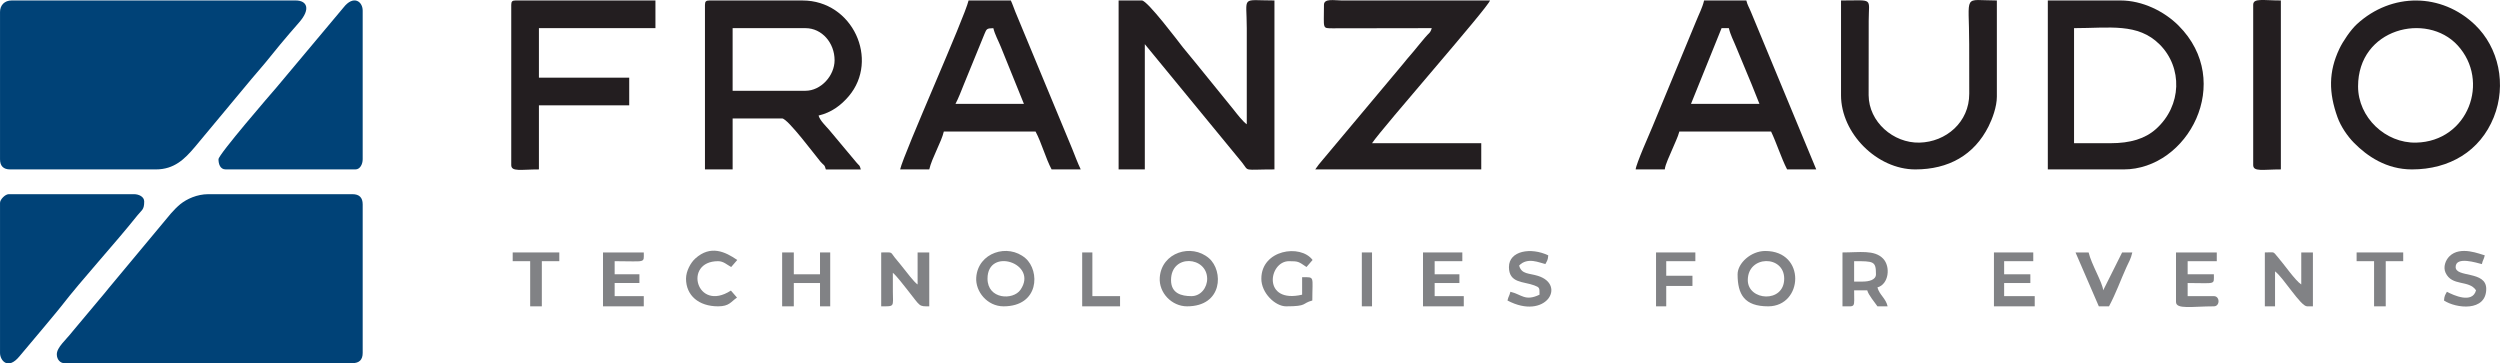 <?xml version="1.0" encoding="UTF-8"?> <!-- Creator: CorelDRAW 2019 (64-Bit) --> <svg xmlns="http://www.w3.org/2000/svg" xmlns:xlink="http://www.w3.org/1999/xlink" xmlns:xodm="http://www.corel.com/coreldraw/odm/2003" xml:space="preserve" width="163.456mm" height="23.761mm" style="shape-rendering:geometricPrecision; text-rendering:geometricPrecision; image-rendering:optimizeQuality; fill-rule:evenodd; clip-rule:evenodd" viewBox="0 0 3137.89 456.15"> <defs> <style type="text/css"> <![CDATA[ .fil0 {fill:#004277} .fil1 {fill:#231E20} .fil2 {fill:#818285} ]]> </style> </defs> <g id="Слой_x0020_1">  <g id="_1884361536752"> <path class="fil0" d="M-0 15.22l0 184.64c0,8.53 4.26,12.79 12.79,12.79l182.81 0c23.04,0 36.13,-12.98 48.81,-27.97l71.44 -85.78c4.39,-5.04 7.39,-8.77 11.78,-13.81 8.54,-9.8 15.45,-19.02 23.92,-29.09 8.16,-9.7 15.29,-18.18 23.61,-27.57 15.38,-17.37 9.98,-27.84 -4.07,-27.84l-356.49 0c-8.84,0 -14.62,5.78 -14.62,14.62z"></path> <path class="fil0" d="M71.3 444.83c0,6.73 4.68,10.97 9.14,10.97l361.97 0c8.54,0 12.8,-4.26 12.8,-12.8l0 -186.47c0,-8.53 -4.26,-12.79 -12.8,-12.79l-180.99 0c-14.09,0 -26.98,6 -35.05,12.48 -3.5,2.81 -8.93,8.23 -11.94,11.82l-78.1 93.75c-3.68,4.7 -6.86,8.38 -10.76,13.01l-34.17 40.78c-8.84,11.38 -20.11,20.26 -20.11,29.25z"></path> <path class="fil1" d="M1010.96 113.94l-91.41 0 0 -78.61 91.41 0c20.92,0 36.56,18.78 36.56,40.22 0,19.52 -17.17,38.39 -36.56,38.39zm-126.14 -107.86l0 206.58 34.74 0 0 -63.98 62.16 0c7.03,0 42.64,47.89 48.12,54.26 4.37,5.07 4.95,3.11 6.72,9.73l43.88 0c-1.72,-6.46 -1.74,-4.04 -5.68,-8.95l-34.14 -40.82c-4.33,-4.96 -11.59,-11.83 -13.2,-17.87 16.29,-3.8 28.34,-13.03 37.88,-24.27 38.67,-45.56 5.09,-120.15 -57.99,-120.15l-117 0c-4.21,0 -5.48,1.27 -5.48,5.48z"></path> <path class="fil0" d="M-0 254.7l0 188.3c0,9.41 9.89,21.89 24.38,4.27l31.72 -37.74c3.66,-4.34 6.63,-7.86 9.97,-11.98 3.89,-4.81 7.19,-8.51 10.71,-13.06 26.19,-33.9 66.98,-78.12 95.87,-114.37 5.42,-6.8 8.34,-6.7 8.34,-17.26 0,-5.91 -6.64,-9.14 -12.8,-9.14l-157.22 0c-4.4,0 -10.97,6.57 -10.97,10.97z"></path> <path class="fil0" d="M274.22 199.86c0,5.68 1.89,12.79 9.14,12.79l162.71 0c5.91,0 9.14,-6.63 9.14,-12.79l0 -186.47c0,-11.84 -11.68,-19.86 -24.07,-3.96l-84.2 100.44c-6.21,7.12 -72.72,84.06 -72.72,89.99z"></path> <path class="fil1" d="M1404.01 212.65l32.91 0 0 -157.22 122.04 148.53c9.34,11.84 0.34,8.69 40.67,8.69l0 -212.06c-42.86,0 -34.74,-6.84 -34.74,34.74l0 120.66c-4.69,-3.14 -12.7,-13.43 -16.46,-18.27l-48.31 -59.55c-5.52,-7.02 -10.64,-12.6 -15.67,-19.06 -5.23,-6.71 -44.24,-58.51 -51.18,-58.51l-29.25 0 0 212.06z"></path> <path class="fil1" d="M2648.97 179.75l-45.7 0 0 -144.42c44.6,0 80.08,-6.91 107.48,20.49 28.89,28.89 28.06,76.84 -4.64,106.11 -13.6,12.17 -32.01,17.82 -57.13,17.82zm-78.61 32.91l95.06 0c80.83,0 139.57,-109.99 69.02,-180.54 -18.03,-18.03 -45.48,-31.53 -72.68,-31.53l-91.41 0 0 212.06z"></path> <path class="fil1" d="M1661.78 6.08c0,30.62 -2.51,29.28 10.76,29.45l124.52 -0.2c-1.72,6.43 -4.02,6.32 -8.36,11.75 -3.79,4.76 -5.55,6.39 -9.15,10.97 -6.37,8.11 -11.98,13.93 -18.28,21.94l-100.86 120.35c-3.38,3.78 -7.02,8.45 -9.61,12.33l208.41 0 0 -32.91 -137.11 0c13.3,-19.86 145.75,-170.43 148.08,-179.16l-186.48 -0.01c-8.96,-0.05 -21.93,-2.84 -21.93,5.49z"></path> <path class="fil1" d="M2959.76 108.45c0,-73 86.07,-93.62 124.81,-51.68 41.39,44.8 13.45,120.76 -51.91,122.24 -38.6,0.87 -72.9,-31.69 -72.9,-70.55zm67.64 104.2c47.04,0 85.61,-22.93 102.68,-65.5 16.41,-40.91 6.21,-87.5 -23.55,-116 -41.99,-40.21 -104.57,-40.83 -148.18,-0.89 -7.84,7.18 -17.55,21.51 -22.04,30.97 -13.75,28.94 -13.38,55.25 -2.4,85.87 4.24,11.83 12.69,24.03 20.79,32.23 16.42,16.62 40.55,33.32 72.71,33.32z"></path> <path class="fil1" d="M1246.79 35.33c1.83,7.84 6.36,15.88 9.42,23.49l28.97 71.58 -85.92 0c3.61,-6.83 7.28,-16.29 10.45,-24.28l25.99 -63.59c2.68,-6.09 2.5,-6.99 11.1,-7.18zm-117 177.33l36.56 0c3.42,-14.7 15.18,-34.24 18.28,-47.53l115.18 0c7.66,14.48 12.55,33.26 20.11,47.53l36.56 0c-3.76,-7.84 -7.55,-17.95 -10.71,-25.85l-71.32 -171.83c-2.02,-4.94 -3.63,-10.02 -5.73,-14.38l-53.01 0c-5.03,21.58 -81.01,190.97 -85.92,212.06z"></path> <path class="fil1" d="M2160.86 35.33l9.14 0c2.08,8.94 5.92,15.61 9.14,23.76 3.2,8.12 6.24,14.6 9.66,23.25 3.41,8.64 6.15,14.41 9.67,23.24l9.92 24.81 -85.92 0 38.39 -95.06zm-107.86 177.33l36.56 0c0.51,-6.16 6.66,-18.45 8.88,-24.03 2.73,-6.84 7.96,-17.3 9.4,-23.51l115.17 0c3.4,7.1 6.52,15.3 9.66,23.25 3.15,7.97 6.85,17.48 10.45,24.28l36.56 0 -81.99 -197.72c-2.32,-5.75 -4.42,-8.6 -5.76,-14.35l-53.01 0c-2.16,9.28 -6.48,17.1 -10.17,26.39l-54.58 131.89c-3.93,9.35 -20.59,46.85 -21.16,53.79z"></path> <path class="fil1" d="M2310.77 119.42c0,47.99 45.15,93.23 93.23,93.23 41.55,0 73.91,-17.86 92.04,-54.21 4.61,-9.24 10.34,-24.31 10.34,-37.19l0 -120.66c-43.45,0 -34.73,-10.09 -34.73,54.84 0,20.74 0.01,41.48 0.07,62.22 0.09,35.66 -29.13,60.57 -62.44,61.36 -32.9,0.78 -63.63,-26.04 -63.85,-59.51l0.09 -93.32c0.05,-29.82 6.91,-25.59 -34.74,-25.59l0 118.83z"></path> <path class="fil1" d="M641.68 6.08l0 201.09c0,8.73 12.24,5.48 34.74,5.48l0 -80.44 113.34 0 0 -34.74 -113.34 0 0 -62.16 146.25 0 0 -34.74 -175.5 0c-4.21,0 -5.48,1.27 -5.48,5.48z"></path> <path class="fil1" d="M2828.13 6.08l0 201.09c0,8.73 12.24,5.48 34.73,5.48l0 -212.06c-22.49,0 -34.73,-3.25 -34.73,5.48z"></path> <path class="fil2" d="M1106.02 384.5c16.96,0 14.92,0.98 14.66,-18.25 -0.11,-7.92 -0.03,-15.88 -0.03,-23.8 3.94,2.88 14.69,16.86 18.52,21.7 16.69,21.07 13.69,20.35 27.19,20.35l0 -67.64 -14.63 0 0 40.22c-4.55,-3.04 -13.6,-15.3 -17.86,-20.53 -3.04,-3.73 -5.01,-6.43 -8.19,-10.09 -9.74,-11.21 -3.07,-9.6 -19.65,-9.6l0 67.64z"></path> <path class="fil2" d="M2842.75 384.5l12.8 0 0 -43.88c10.45,7.66 32.08,43.88 40.22,43.88l7.31 0 0 -67.64 -14.62 0 0 40.22c-7.75,-5.19 -21.19,-24.89 -29.53,-34.46 -6.57,-7.54 -3.04,-5.76 -16.18,-5.76l0 67.64z"></path> <path class="fil2" d="M2193.76 351.59c0,-31.43 45.7,-31.65 45.7,-1.83 0,31.18 -45.7,27.89 -45.7,1.83zm-12.8 -7.31c0,25.47 8.67,40.22 38.39,40.22 43.91,0 47.85,-69.47 -3.66,-69.47 -18.17,0 -34.74,15.5 -34.74,29.25z"></path> <path class="fil2" d="M1495.42 371.7c-12.45,0 -25.59,-3.35 -25.59,-20.11 0,-33.24 45.06,-29.99 45.36,-1.84 0.12,11.13 -7.91,21.95 -19.77,21.95zm-5.48 12.8c44.98,0 45.85,-44.6 27.49,-60.4 -22.01,-18.94 -59.53,-7.22 -61.75,24.18 -1.36,19.32 15.18,36.22 34.25,36.22z"></path> <path class="fil2" d="M2338.19 353.42l-10.97 0 0 -25.6c24.56,0 27.42,-0.08 27.42,16.45 0,7.17 -9.04,9.14 -16.45,9.14zm-25.59 31.08c17.11,0 14.63,2.57 14.63,-20.11l16.45 0c1.64,6.14 9.11,14.61 12.8,20.11l12.8 0c-2.41,-10.35 -10.24,-14.18 -12.8,-23.77 14.23,-3.8 16.9,-26.15 7,-36.25 -10.93,-11.16 -29.23,-7.62 -50.88,-7.62l0 67.64z"></path> <path class="fil2" d="M1239.48 349.76c0,-40.24 64.22,-19.15 41.38,13.96 -9.33,13.52 -41.38,12.02 -41.38,-13.96zm20.11 34.74c44.98,0 45.85,-44.6 27.49,-60.4 -22.09,-19.01 -59.62,-7.08 -61.76,24.2 -1.21,17.68 13.9,36.2 34.27,36.2z"></path> <path class="fil2" d="M2731.24 379.02c0,9.66 20.7,5.48 47.53,5.48 7.8,0 7.8,-12.8 0,-12.8l-32.91 0 0 -16.45c35.83,0 32.91,2.78 32.91,-10.97l-32.91 0 0 -16.45 36.56 0 0 -10.97 -51.19 0 0 62.16z"></path> <polygon class="fil2" points="981.71,384.5 996.34,384.5 996.34,355.25 1029.24,355.25 1029.24,384.5 1042.04,384.5 1042.04,316.86 1029.24,316.86 1029.24,344.28 996.34,344.28 996.34,316.86 981.71,316.86 "></polygon> <path class="fil2" d="M756.85 384.5l51.19 0 0 -12.8 -36.56 0 0 -16.45 31.08 0 0 -10.97 -31.08 0 0 -16.45c39.79,0 36.56,2.99 36.56,-10.97l-51.19 0 0 67.64z"></path> <polygon class="fil2" points="1786.09,384.5 1837.28,384.5 1837.28,371.7 1800.71,371.7 1800.71,355.25 1831.79,355.25 1831.79,344.28 1800.71,344.28 1800.71,327.83 1835.45,327.83 1835.45,316.86 1786.09,316.86 "></polygon> <path class="fil2" d="M1583.17 349.76c0,18.22 17.55,34.74 31.08,34.74 27.37,0 19.27,-3.67 32.91,-7.31 0,-31.03 3.56,-29.25 -12.79,-29.25l0 21.94c-50.19,11.69 -42.28,-42.05 -16.45,-42.05 12.09,0 11.89,0.59 21.94,7.31l7.65 -8.82c-15.32,-20.43 -64.32,-12.82 -64.32,23.45z"></path> <polygon class="fil2" points="2502.72,384.5 2553.91,384.5 2553.91,371.7 2515.52,371.7 2515.52,355.25 2548.42,355.25 2548.42,344.28 2515.52,344.28 2515.52,327.83 2552.08,327.83 2552.08,316.86 2502.72,316.86 "></polygon> <path class="fil2" d="M1893.95 335.14c0,20.54 18.38,17.96 31.79,23.05 6.92,2.63 6.6,3.04 6.6,11.69 -18.23,8.74 -22.31,-0.34 -36.56,-3.66 -1.32,5.67 -2.33,5.3 -3.66,10.97 47.89,25.34 74.48,-19.56 38.25,-30.93 -11.18,-3.51 -20.64,-1.78 -23.62,-12.94 10.48,-11.05 25.79,-3.49 32.91,-1.83 2.26,-4.28 3.14,-4.76 3.66,-10.97 -21.79,-10.45 -49.36,-5.78 -49.36,14.62z"></path> <path class="fil2" d="M3107.83 364.39c-4.57,17.11 -28.2,6.25 -36.56,1.83 -2.26,4.28 -3.14,4.76 -3.66,10.97 14.85,9.94 53.02,14.51 53.02,-14.62 0,-23.06 -38.39,-13.75 -38.39,-27.42 0,-14.03 26.96,-5.04 32.91,-3.66 1.32,-5.67 2.33,-5.3 3.66,-10.97 -5.52,-1.28 -30.69,-12.55 -44.45,1.25 -4.87,4.89 -8,13.41 -4.82,20.44 7.96,17.62 29.27,8.69 38.31,22.19z"></path> <path class="fil2" d="M2634.35 384.5l12.8 0c9.06,-17.12 14.24,-32.2 21.97,-49.33 3.09,-6.84 5.28,-9.73 7.28,-18.31l-12.79 0 -23.77 47.53c-0.81,-9.77 -14.78,-32.49 -18.28,-47.53l-16.45 0 29.25 67.64z"></path> <path class="fil2" d="M861.05 349.76c0,21.22 16.09,34.74 40.22,34.74 14.27,0 15.96,-5.74 23.77,-10.97l-7.65 -8.82c-43.18,27.91 -60.33,-36.88 -16.11,-36.88 6.91,0 11.05,4.45 16.45,7.31l7.65 -8.82c-14.95,-10.19 -33.4,-19.39 -52.88,-1.67 -5.44,4.95 -11.44,15.47 -11.44,25.12z"></path> <polygon class="fil2" points="2078.59,384.5 2091.39,384.5 2091.39,358.91 2124.3,358.91 2124.3,346.11 2091.39,346.11 2091.39,327.83 2127.95,327.83 2127.95,316.86 2078.59,316.86 "></polygon> <polygon class="fil2" points="2957.93,327.83 2979.86,327.83 2979.86,384.5 2994.49,384.5 2994.49,327.83 3016.43,327.83 3016.43,316.86 2957.93,316.86 "></polygon> <polygon class="fil2" points="643.5,327.83 665.44,327.83 665.44,384.5 680.07,384.5 680.07,327.83 702,327.83 702,316.86 643.5,316.86 "></polygon> <polygon class="fil2" points="1358.31,384.5 1405.84,384.5 1405.84,371.7 1371.1,371.7 1371.1,316.86 1358.31,316.86 "></polygon> <polygon class="fil2" points="1709.31,384.5 1722.11,384.5 1722.11,316.86 1709.31,316.86 "></polygon> </g> </g> </svg> 